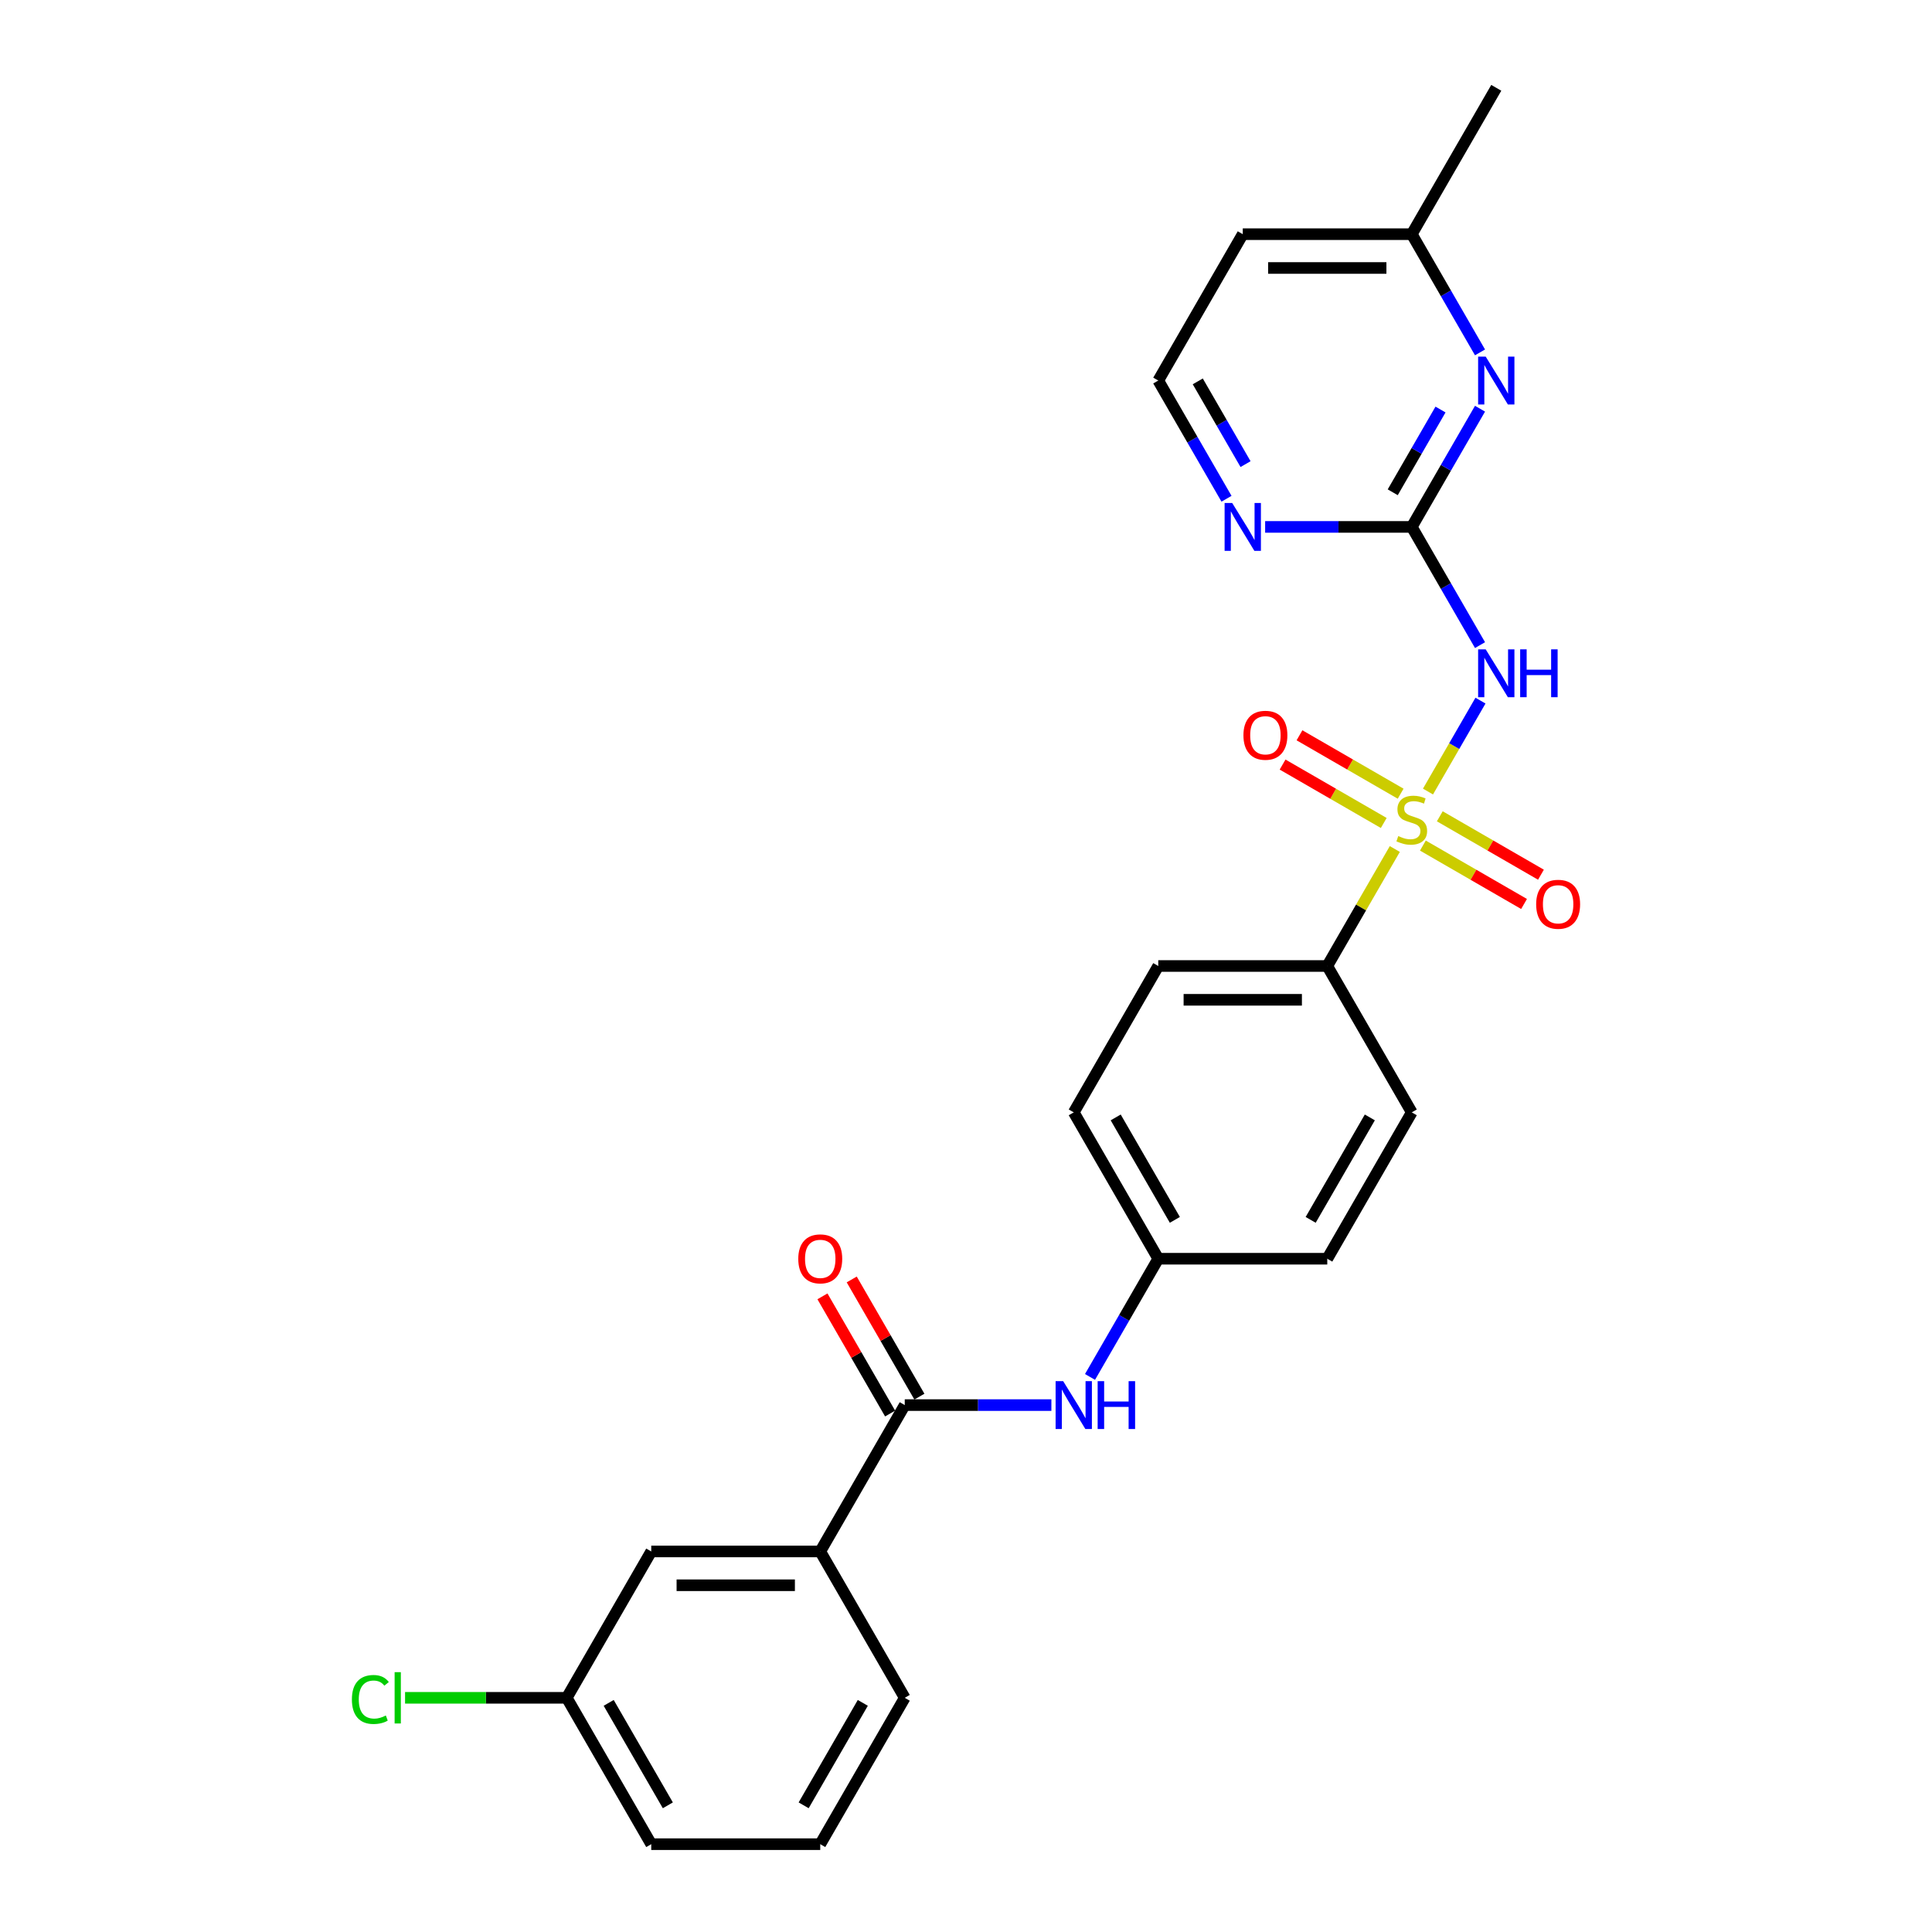 <?xml version='1.0' encoding='iso-8859-1'?>
<svg version='1.1' baseProfile='full'
              xmlns='http://www.w3.org/2000/svg'
                      xmlns:rdkit='http://www.rdkit.org/xml'
                      xmlns:xlink='http://www.w3.org/1999/xlink'
                  xml:space='preserve'
width='1000px' height='1000px' viewBox='0 0 1000 1000'>
<!-- END OF HEADER -->
<rect style='opacity:1.0;fill:#FFFFFF;stroke:none' width='1000' height='1000' x='0' y='0'> </rect>
<path class='bond-0' d='M 739.123,409.704 L 752.709,386.171' style='fill:none;fill-rule:evenodd;stroke:#CCCC00;stroke-width:6px;stroke-linecap:butt;stroke-linejoin:miter;stroke-opacity:1' />
<path class='bond-0' d='M 752.709,386.171 L 766.296,362.639' style='fill:none;fill-rule:evenodd;stroke:#0000FF;stroke-width:6px;stroke-linecap:butt;stroke-linejoin:miter;stroke-opacity:1' />
<path class='bond-4' d='M 721.951,439.446 L 704.471,469.723' style='fill:none;fill-rule:evenodd;stroke:#CCCC00;stroke-width:6px;stroke-linecap:butt;stroke-linejoin:miter;stroke-opacity:1' />
<path class='bond-4' d='M 704.471,469.723 L 686.99,500' style='fill:none;fill-rule:evenodd;stroke:#000000;stroke-width:6px;stroke-linecap:butt;stroke-linejoin:miter;stroke-opacity:1' />
<path class='bond-6' d='M 724.973,410.818 L 698.792,395.703' style='fill:none;fill-rule:evenodd;stroke:#CCCC00;stroke-width:6px;stroke-linecap:butt;stroke-linejoin:miter;stroke-opacity:1' />
<path class='bond-6' d='M 698.792,395.703 L 672.612,380.587' style='fill:none;fill-rule:evenodd;stroke:#FF0000;stroke-width:6px;stroke-linecap:butt;stroke-linejoin:miter;stroke-opacity:1' />
<path class='bond-6' d='M 716.225,425.97 L 690.045,410.854' style='fill:none;fill-rule:evenodd;stroke:#CCCC00;stroke-width:6px;stroke-linecap:butt;stroke-linejoin:miter;stroke-opacity:1' />
<path class='bond-6' d='M 690.045,410.854 L 663.864,395.739' style='fill:none;fill-rule:evenodd;stroke:#FF0000;stroke-width:6px;stroke-linecap:butt;stroke-linejoin:miter;stroke-opacity:1' />
<path class='bond-7' d='M 736.485,437.667 L 762.666,452.782' style='fill:none;fill-rule:evenodd;stroke:#CCCC00;stroke-width:6px;stroke-linecap:butt;stroke-linejoin:miter;stroke-opacity:1' />
<path class='bond-7' d='M 762.666,452.782 L 788.846,467.897' style='fill:none;fill-rule:evenodd;stroke:#FF0000;stroke-width:6px;stroke-linecap:butt;stroke-linejoin:miter;stroke-opacity:1' />
<path class='bond-7' d='M 745.233,422.515 L 771.413,437.631' style='fill:none;fill-rule:evenodd;stroke:#CCCC00;stroke-width:6px;stroke-linecap:butt;stroke-linejoin:miter;stroke-opacity:1' />
<path class='bond-7' d='M 771.413,437.631 L 797.594,452.746' style='fill:none;fill-rule:evenodd;stroke:#FF0000;stroke-width:6px;stroke-linecap:butt;stroke-linejoin:miter;stroke-opacity:1' />
<path class='bond-1' d='M 766.054,333.911 L 748.391,303.319' style='fill:none;fill-rule:evenodd;stroke:#0000FF;stroke-width:6px;stroke-linecap:butt;stroke-linejoin:miter;stroke-opacity:1' />
<path class='bond-1' d='M 748.391,303.319 L 730.729,272.727' style='fill:none;fill-rule:evenodd;stroke:#000000;stroke-width:6px;stroke-linecap:butt;stroke-linejoin:miter;stroke-opacity:1' />
<path class='bond-3' d='M 730.729,272.727 L 748.391,242.135' style='fill:none;fill-rule:evenodd;stroke:#000000;stroke-width:6px;stroke-linecap:butt;stroke-linejoin:miter;stroke-opacity:1' />
<path class='bond-3' d='M 748.391,242.135 L 766.054,211.543' style='fill:none;fill-rule:evenodd;stroke:#0000FF;stroke-width:6px;stroke-linecap:butt;stroke-linejoin:miter;stroke-opacity:1' />
<path class='bond-3' d='M 720.876,254.802 L 733.24,233.388' style='fill:none;fill-rule:evenodd;stroke:#000000;stroke-width:6px;stroke-linecap:butt;stroke-linejoin:miter;stroke-opacity:1' />
<path class='bond-3' d='M 733.24,233.388 L 745.603,211.973' style='fill:none;fill-rule:evenodd;stroke:#0000FF;stroke-width:6px;stroke-linecap:butt;stroke-linejoin:miter;stroke-opacity:1' />
<path class='bond-9' d='M 730.729,272.727 L 692.781,272.727' style='fill:none;fill-rule:evenodd;stroke:#000000;stroke-width:6px;stroke-linecap:butt;stroke-linejoin:miter;stroke-opacity:1' />
<path class='bond-9' d='M 692.781,272.727 L 654.834,272.727' style='fill:none;fill-rule:evenodd;stroke:#0000FF;stroke-width:6px;stroke-linecap:butt;stroke-linejoin:miter;stroke-opacity:1' />
<path class='bond-2' d='M 468.297,727.273 L 506.245,727.273' style='fill:none;fill-rule:evenodd;stroke:#000000;stroke-width:6px;stroke-linecap:butt;stroke-linejoin:miter;stroke-opacity:1' />
<path class='bond-2' d='M 506.245,727.273 L 544.192,727.273' style='fill:none;fill-rule:evenodd;stroke:#0000FF;stroke-width:6px;stroke-linecap:butt;stroke-linejoin:miter;stroke-opacity:1' />
<path class='bond-8' d='M 468.297,727.273 L 424.558,803.03' style='fill:none;fill-rule:evenodd;stroke:#000000;stroke-width:6px;stroke-linecap:butt;stroke-linejoin:miter;stroke-opacity:1' />
<path class='bond-10' d='M 475.873,722.899 L 458.362,692.569' style='fill:none;fill-rule:evenodd;stroke:#000000;stroke-width:6px;stroke-linecap:butt;stroke-linejoin:miter;stroke-opacity:1' />
<path class='bond-10' d='M 458.362,692.569 L 440.851,662.24' style='fill:none;fill-rule:evenodd;stroke:#FF0000;stroke-width:6px;stroke-linecap:butt;stroke-linejoin:miter;stroke-opacity:1' />
<path class='bond-10' d='M 460.721,731.647 L 443.211,701.317' style='fill:none;fill-rule:evenodd;stroke:#000000;stroke-width:6px;stroke-linecap:butt;stroke-linejoin:miter;stroke-opacity:1' />
<path class='bond-10' d='M 443.211,701.317 L 425.7,670.988' style='fill:none;fill-rule:evenodd;stroke:#FF0000;stroke-width:6px;stroke-linecap:butt;stroke-linejoin:miter;stroke-opacity:1' />
<path class='bond-15' d='M 766.054,182.396 L 748.391,151.804' style='fill:none;fill-rule:evenodd;stroke:#0000FF;stroke-width:6px;stroke-linecap:butt;stroke-linejoin:miter;stroke-opacity:1' />
<path class='bond-15' d='M 748.391,151.804 L 730.729,121.212' style='fill:none;fill-rule:evenodd;stroke:#000000;stroke-width:6px;stroke-linecap:butt;stroke-linejoin:miter;stroke-opacity:1' />
<path class='bond-12' d='M 686.99,500 L 599.513,500' style='fill:none;fill-rule:evenodd;stroke:#000000;stroke-width:6px;stroke-linecap:butt;stroke-linejoin:miter;stroke-opacity:1' />
<path class='bond-12' d='M 673.869,517.495 L 612.635,517.495' style='fill:none;fill-rule:evenodd;stroke:#000000;stroke-width:6px;stroke-linecap:butt;stroke-linejoin:miter;stroke-opacity:1' />
<path class='bond-13' d='M 686.99,500 L 730.729,575.758' style='fill:none;fill-rule:evenodd;stroke:#000000;stroke-width:6px;stroke-linecap:butt;stroke-linejoin:miter;stroke-opacity:1' />
<path class='bond-5' d='M 564.189,712.699 L 581.851,682.107' style='fill:none;fill-rule:evenodd;stroke:#0000FF;stroke-width:6px;stroke-linecap:butt;stroke-linejoin:miter;stroke-opacity:1' />
<path class='bond-5' d='M 581.851,682.107 L 599.513,651.515' style='fill:none;fill-rule:evenodd;stroke:#000000;stroke-width:6px;stroke-linecap:butt;stroke-linejoin:miter;stroke-opacity:1' />
<path class='bond-11' d='M 424.558,803.03 L 337.081,803.03' style='fill:none;fill-rule:evenodd;stroke:#000000;stroke-width:6px;stroke-linecap:butt;stroke-linejoin:miter;stroke-opacity:1' />
<path class='bond-11' d='M 411.437,820.526 L 350.203,820.526' style='fill:none;fill-rule:evenodd;stroke:#000000;stroke-width:6px;stroke-linecap:butt;stroke-linejoin:miter;stroke-opacity:1' />
<path class='bond-22' d='M 424.558,803.03 L 468.297,878.788' style='fill:none;fill-rule:evenodd;stroke:#000000;stroke-width:6px;stroke-linecap:butt;stroke-linejoin:miter;stroke-opacity:1' />
<path class='bond-17' d='M 634.838,258.154 L 617.175,227.562' style='fill:none;fill-rule:evenodd;stroke:#0000FF;stroke-width:6px;stroke-linecap:butt;stroke-linejoin:miter;stroke-opacity:1' />
<path class='bond-17' d='M 617.175,227.562 L 599.513,196.97' style='fill:none;fill-rule:evenodd;stroke:#000000;stroke-width:6px;stroke-linecap:butt;stroke-linejoin:miter;stroke-opacity:1' />
<path class='bond-17' d='M 644.69,240.228 L 632.327,218.814' style='fill:none;fill-rule:evenodd;stroke:#0000FF;stroke-width:6px;stroke-linecap:butt;stroke-linejoin:miter;stroke-opacity:1' />
<path class='bond-17' d='M 632.327,218.814 L 619.963,197.4' style='fill:none;fill-rule:evenodd;stroke:#000000;stroke-width:6px;stroke-linecap:butt;stroke-linejoin:miter;stroke-opacity:1' />
<path class='bond-16' d='M 337.081,803.03 L 293.342,878.788' style='fill:none;fill-rule:evenodd;stroke:#000000;stroke-width:6px;stroke-linecap:butt;stroke-linejoin:miter;stroke-opacity:1' />
<path class='bond-19' d='M 599.513,500 L 555.774,575.758' style='fill:none;fill-rule:evenodd;stroke:#000000;stroke-width:6px;stroke-linecap:butt;stroke-linejoin:miter;stroke-opacity:1' />
<path class='bond-18' d='M 730.729,575.758 L 686.99,651.515' style='fill:none;fill-rule:evenodd;stroke:#000000;stroke-width:6px;stroke-linecap:butt;stroke-linejoin:miter;stroke-opacity:1' />
<path class='bond-18' d='M 709.017,578.373 L 678.4,631.404' style='fill:none;fill-rule:evenodd;stroke:#000000;stroke-width:6px;stroke-linecap:butt;stroke-linejoin:miter;stroke-opacity:1' />
<path class='bond-14' d='M 599.513,651.515 L 686.99,651.515' style='fill:none;fill-rule:evenodd;stroke:#000000;stroke-width:6px;stroke-linecap:butt;stroke-linejoin:miter;stroke-opacity:1' />
<path class='bond-26' d='M 599.513,651.515 L 555.774,575.758' style='fill:none;fill-rule:evenodd;stroke:#000000;stroke-width:6px;stroke-linecap:butt;stroke-linejoin:miter;stroke-opacity:1' />
<path class='bond-26' d='M 608.104,631.404 L 577.487,578.373' style='fill:none;fill-rule:evenodd;stroke:#000000;stroke-width:6px;stroke-linecap:butt;stroke-linejoin:miter;stroke-opacity:1' />
<path class='bond-25' d='M 730.729,121.212 L 774.468,45.455' style='fill:none;fill-rule:evenodd;stroke:#000000;stroke-width:6px;stroke-linecap:butt;stroke-linejoin:miter;stroke-opacity:1' />
<path class='bond-27' d='M 730.729,121.212 L 643.252,121.212' style='fill:none;fill-rule:evenodd;stroke:#000000;stroke-width:6px;stroke-linecap:butt;stroke-linejoin:miter;stroke-opacity:1' />
<path class='bond-27' d='M 717.607,138.708 L 656.373,138.708' style='fill:none;fill-rule:evenodd;stroke:#000000;stroke-width:6px;stroke-linecap:butt;stroke-linejoin:miter;stroke-opacity:1' />
<path class='bond-21' d='M 293.342,878.788 L 251.502,878.788' style='fill:none;fill-rule:evenodd;stroke:#000000;stroke-width:6px;stroke-linecap:butt;stroke-linejoin:miter;stroke-opacity:1' />
<path class='bond-21' d='M 251.502,878.788 L 209.662,878.788' style='fill:none;fill-rule:evenodd;stroke:#00CC00;stroke-width:6px;stroke-linecap:butt;stroke-linejoin:miter;stroke-opacity:1' />
<path class='bond-28' d='M 293.342,878.788 L 337.081,954.545' style='fill:none;fill-rule:evenodd;stroke:#000000;stroke-width:6px;stroke-linecap:butt;stroke-linejoin:miter;stroke-opacity:1' />
<path class='bond-28' d='M 315.055,881.404 L 345.672,934.434' style='fill:none;fill-rule:evenodd;stroke:#000000;stroke-width:6px;stroke-linecap:butt;stroke-linejoin:miter;stroke-opacity:1' />
<path class='bond-20' d='M 599.513,196.97 L 643.252,121.212' style='fill:none;fill-rule:evenodd;stroke:#000000;stroke-width:6px;stroke-linecap:butt;stroke-linejoin:miter;stroke-opacity:1' />
<path class='bond-23' d='M 468.297,878.788 L 424.558,954.545' style='fill:none;fill-rule:evenodd;stroke:#000000;stroke-width:6px;stroke-linecap:butt;stroke-linejoin:miter;stroke-opacity:1' />
<path class='bond-23' d='M 446.585,881.404 L 415.968,934.434' style='fill:none;fill-rule:evenodd;stroke:#000000;stroke-width:6px;stroke-linecap:butt;stroke-linejoin:miter;stroke-opacity:1' />
<path class='bond-24' d='M 424.558,954.545 L 337.081,954.545' style='fill:none;fill-rule:evenodd;stroke:#000000;stroke-width:6px;stroke-linecap:butt;stroke-linejoin:miter;stroke-opacity:1' />
<path  class='atom-0' d='M 723.731 432.745
Q 724.011 432.85, 725.165 433.34
Q 726.32 433.83, 727.58 434.145
Q 728.875 434.425, 730.134 434.425
Q 732.479 434.425, 733.843 433.305
Q 735.208 432.15, 735.208 430.156
Q 735.208 428.791, 734.508 427.951
Q 733.843 427.112, 732.794 426.657
Q 731.744 426.202, 729.994 425.677
Q 727.79 425.012, 726.46 424.382
Q 725.165 423.753, 724.221 422.423
Q 723.311 421.093, 723.311 418.854
Q 723.311 415.74, 725.41 413.815
Q 727.545 411.891, 731.744 411.891
Q 734.613 411.891, 737.867 413.255
L 737.062 415.95
Q 734.088 414.725, 731.849 414.725
Q 729.434 414.725, 728.105 415.74
Q 726.775 416.719, 726.81 418.434
Q 726.81 419.764, 727.475 420.568
Q 728.175 421.373, 729.154 421.828
Q 730.169 422.283, 731.849 422.808
Q 734.088 423.508, 735.418 424.207
Q 736.747 424.907, 737.692 426.342
Q 738.672 427.742, 738.672 430.156
Q 738.672 433.585, 736.363 435.44
Q 734.088 437.259, 730.274 437.259
Q 728.07 437.259, 726.39 436.769
Q 724.746 436.314, 722.786 435.51
L 723.731 432.745
' fill='#CCCC00'/>
<path  class='atom-1' d='M 768.992 336.098
L 777.11 349.22
Q 777.914 350.514, 779.209 352.859
Q 780.504 355.203, 780.574 355.343
L 780.574 336.098
L 783.863 336.098
L 783.863 360.872
L 780.469 360.872
L 771.756 346.525
Q 770.741 344.846, 769.656 342.921
Q 768.607 340.997, 768.292 340.402
L 768.292 360.872
L 765.073 360.872
L 765.073 336.098
L 768.992 336.098
' fill='#0000FF'/>
<path  class='atom-1' d='M 786.837 336.098
L 790.196 336.098
L 790.196 346.63
L 802.863 346.63
L 802.863 336.098
L 806.222 336.098
L 806.222 360.872
L 802.863 360.872
L 802.863 349.43
L 790.196 349.43
L 790.196 360.872
L 786.837 360.872
L 786.837 336.098
' fill='#0000FF'/>
<path  class='atom-4' d='M 768.992 184.583
L 777.11 197.705
Q 777.914 198.999, 779.209 201.344
Q 780.504 203.688, 780.574 203.828
L 780.574 184.583
L 783.863 184.583
L 783.863 209.356
L 780.469 209.356
L 771.756 195.01
Q 770.741 193.331, 769.656 191.406
Q 768.607 189.482, 768.292 188.887
L 768.292 209.356
L 765.073 209.356
L 765.073 184.583
L 768.992 184.583
' fill='#0000FF'/>
<path  class='atom-6' d='M 550.298 714.886
L 558.416 728.008
Q 559.221 729.302, 560.516 731.647
Q 561.81 733.991, 561.88 734.131
L 561.88 714.886
L 565.169 714.886
L 565.169 739.66
L 561.775 739.66
L 553.063 725.313
Q 552.048 723.634, 550.963 721.709
Q 549.913 719.785, 549.599 719.19
L 549.599 739.66
L 546.379 739.66
L 546.379 714.886
L 550.298 714.886
' fill='#0000FF'/>
<path  class='atom-6' d='M 568.144 714.886
L 571.503 714.886
L 571.503 725.418
L 584.17 725.418
L 584.17 714.886
L 587.529 714.886
L 587.529 739.66
L 584.17 739.66
L 584.17 728.217
L 571.503 728.217
L 571.503 739.66
L 568.144 739.66
L 568.144 714.886
' fill='#0000FF'/>
<path  class='atom-7' d='M 643.599 380.574
Q 643.599 374.625, 646.539 371.301
Q 649.478 367.977, 654.971 367.977
Q 660.465 367.977, 663.404 371.301
Q 666.344 374.625, 666.344 380.574
Q 666.344 386.592, 663.369 390.021
Q 660.395 393.415, 654.971 393.415
Q 649.513 393.415, 646.539 390.021
Q 643.599 386.627, 643.599 380.574
M 654.971 390.616
Q 658.75 390.616, 660.78 388.097
Q 662.844 385.542, 662.844 380.574
Q 662.844 375.71, 660.78 373.261
Q 658.75 370.776, 654.971 370.776
Q 651.192 370.776, 649.128 373.226
Q 647.099 375.675, 647.099 380.574
Q 647.099 385.577, 649.128 388.097
Q 651.192 390.616, 654.971 390.616
' fill='#FF0000'/>
<path  class='atom-8' d='M 795.115 468.051
Q 795.115 462.103, 798.054 458.778
Q 800.993 455.454, 806.487 455.454
Q 811.98 455.454, 814.919 458.778
Q 817.859 462.103, 817.859 468.051
Q 817.859 474.07, 814.884 477.499
Q 811.91 480.893, 806.487 480.893
Q 801.028 480.893, 798.054 477.499
Q 795.115 474.104, 795.115 468.051
M 806.487 478.093
Q 810.266 478.093, 812.295 475.574
Q 814.36 473.02, 814.36 468.051
Q 814.36 463.187, 812.295 460.738
Q 810.266 458.254, 806.487 458.254
Q 802.708 458.254, 800.643 460.703
Q 798.614 463.152, 798.614 468.051
Q 798.614 473.055, 800.643 475.574
Q 802.708 478.093, 806.487 478.093
' fill='#FF0000'/>
<path  class='atom-10' d='M 637.776 260.34
L 645.894 273.462
Q 646.698 274.757, 647.993 277.101
Q 649.288 279.446, 649.358 279.585
L 649.358 260.34
L 652.647 260.34
L 652.647 285.114
L 649.253 285.114
L 640.54 270.768
Q 639.525 269.088, 638.44 267.164
Q 637.391 265.239, 637.076 264.644
L 637.076 285.114
L 633.857 285.114
L 633.857 260.34
L 637.776 260.34
' fill='#0000FF'/>
<path  class='atom-11' d='M 413.186 651.585
Q 413.186 645.637, 416.126 642.313
Q 419.065 638.988, 424.558 638.988
Q 430.052 638.988, 432.991 642.313
Q 435.931 645.637, 435.931 651.585
Q 435.931 657.604, 432.956 661.033
Q 429.982 664.427, 424.558 664.427
Q 419.1 664.427, 416.126 661.033
Q 413.186 657.639, 413.186 651.585
M 424.558 661.628
Q 428.337 661.628, 430.367 659.108
Q 432.431 656.554, 432.431 651.585
Q 432.431 646.721, 430.367 644.272
Q 428.337 641.788, 424.558 641.788
Q 420.779 641.788, 418.715 644.237
Q 416.685 646.686, 416.685 651.585
Q 416.685 656.589, 418.715 659.108
Q 420.779 661.628, 424.558 661.628
' fill='#FF0000'/>
<path  class='atom-22' d='M 182.141 879.645
Q 182.141 873.487, 185.011 870.268
Q 187.915 867.013, 193.408 867.013
Q 198.517 867.013, 201.246 870.617
L 198.937 872.507
Q 196.942 869.883, 193.408 869.883
Q 189.664 869.883, 187.67 872.402
Q 185.71 874.886, 185.71 879.645
Q 185.71 884.544, 187.74 887.063
Q 189.804 889.583, 193.793 889.583
Q 196.523 889.583, 199.707 887.938
L 200.687 890.562
Q 199.392 891.402, 197.432 891.892
Q 195.473 892.382, 193.303 892.382
Q 187.915 892.382, 185.011 889.093
Q 182.141 885.804, 182.141 879.645
' fill='#00CC00'/>
<path  class='atom-22' d='M 204.256 865.509
L 207.475 865.509
L 207.475 892.067
L 204.256 892.067
L 204.256 865.509
' fill='#00CC00'/>
</svg>
